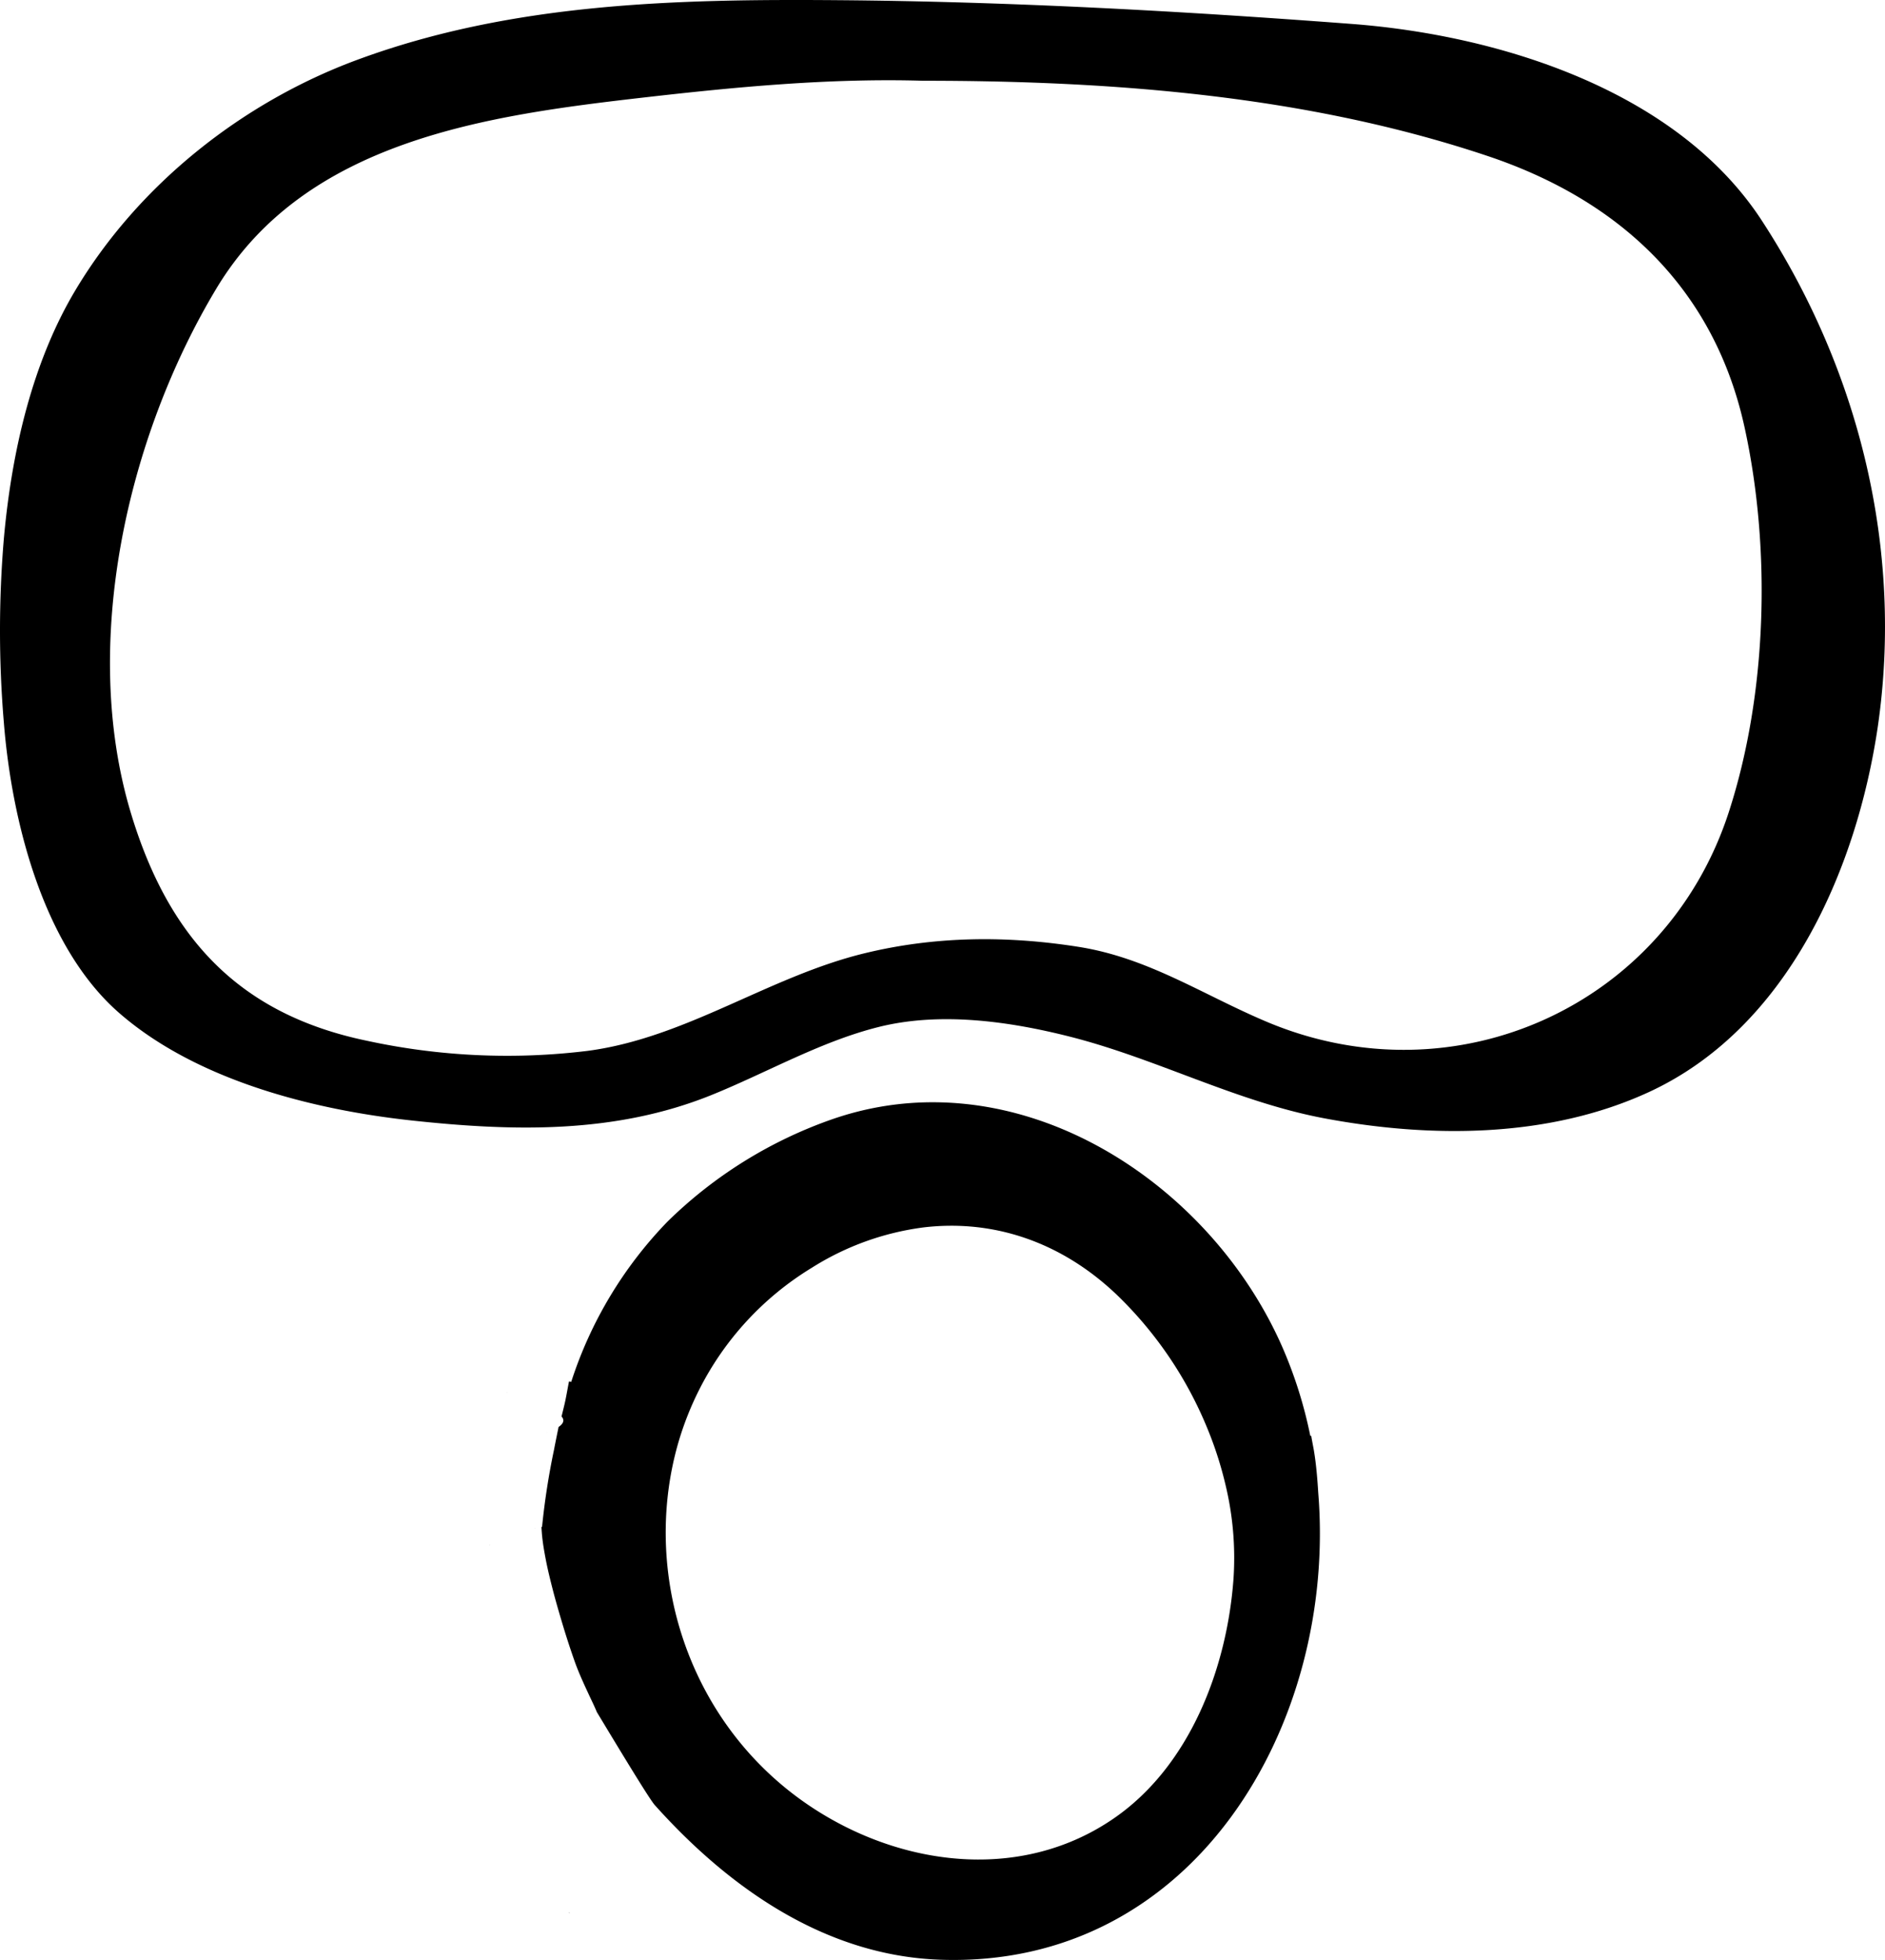 <?xml version="1.0" encoding="UTF-8" standalone="no"?>
<svg
   id="Logotipo_SL_Negativo"
   viewBox="0 0 449.356 467.141"
   version="1.1"
   sodipodi:docname="Logo_Page_Dark.svg"
   width="449.356"
   height="467.141"
   inkscape:version="1.3.2 (091e20e, 2023-11-25, custom)"
   xmlns:inkscape="http://www.inkscape.org/namespaces/inkscape"
   xmlns:sodipodi="http://sodipodi.sourceforge.net/DTD/sodipodi-0.dtd"
   xmlns="http://www.w3.org/2000/svg"
   xmlns:svg="http://www.w3.org/2000/svg">
  <sodipodi:namedview
     id="namedview12"
     pagecolor="#ffffff"
     bordercolor="#999999"
     borderopacity="1"
     inkscape:showpageshadow="2"
     inkscape:pageopacity="0"
     inkscape:pagecheckerboard="0"
     inkscape:deskcolor="#d1d1d1"
     inkscape:zoom="0.43777778"
     inkscape:cx="-218.14721"
     inkscape:cy="348.35025"
     inkscape:window-width="1440"
     inkscape:window-height="829"
     inkscape:window-x="-8"
     inkscape:window-y="-8"
     inkscape:window-maximized="1"
     inkscape:current-layer="Logotipo_SL_Negativo" />
  <defs
     id="defs1">
    <style
       id="style1">.cls-1{fill:#fff;}</style>
  </defs>
  <path
     class="cls-1"
     d="m 419.959,52.525 c -20.23,-31 -62.59,-44.15 -97.72,-46.82 -40.69,-3.08 -81.47,-5.33 -122.28,-5.66 -38.74,-0.31 -77.95,0.61 -114.73,14.19 -27.44,10.12 -52.21,29.75 -67.26,54.95 -10.12,16.94 -15.15,38 -17.05,59.2 a 261.94,261.94 0 0 0 0,43.84 c 1.83,23 9.19,53.22 27.46,69.18 18.42,16.08 46.27,23.13 70,25.68 24.08,2.59 48.14,3.16 71,-6 13.21,-5.31 26.08,-12.79 40,-16.29 14.69,-3.7 31.14,-1.4 45.65,2.28 20.77,5.26 39.64,15.52 60.74,19.48 25.37,4.76 53.5,4.72 77.33,-6.28 33,-15.24 49.48,-52.93 54.53,-87 6.16,-42.32 -4.41,-85.08 -27.67,-120.75 z m -7.85,141.07 c -15,46.1 -65.1,68.83 -110,50 -15.32,-6.44 -28.27,-15.28 -45,-17.92 -17.08,-2.7 -34.15,-2.57 -51,1.53 -22.83,5.54 -42.42,20.11 -65.93,23.25 a 157.71,157.71 0 0 1 -52.77,-2.41 c -30.74,-6.39 -47.41,-24.88 -56.28,-54.5 -12,-40.17 -0.8,-89.4 20.46,-124.79 21.26,-35.39 64.73,-41.25 101.82,-45.51 22.09,-2.53 44.41,-4.65 66.64,-4 45.14,0 91.49,3.5 134.56,17.93 31.64,10.59 54.18,31.76 61.34,65 6.26,28.87 5.33,63.22 -3.84,91.42 z"
     id="path10"
     style="fill:#000000;fill-opacity:1" />
  <path
     id="path11"
     style="display:inline;fill:#000000;fill-opacity:1"
     class="cls-1"
     d="m 223.137,262.717 c -8.112,-0.084 -16.346,1.162 -24.498,3.959 a 105.77,105.77 0 0 0 -39.531,24.5 98.19,98.19 0 0 0 -22.939,38.189 c -0.186,-0.029 -0.352,-0.073 -0.523,-0.113 -0.315,1.528 -0.561,3.071 -0.885,4.596 -0.26,1.225 -0.582,2.438 -0.873,3.656 -0.012,0.051 -0.046,0.025 -0.064,0.06 0.729,0.783 0.668,1.622 -0.666,2.539 -0.375,1.837 -0.754,3.674 -1.105,5.516 a 172.51,172.51 0 0 0 -2.832,18.275 c -0.001,0.023 -0.128,0.035 -0.148,0.057 0.029,0.519 0.067,1.038 0.105,1.557 0.178,2.159 0.563,4.295 0.969,6.42 0.512,2.585 1.152,5.142 1.816,7.691 0.724,2.735 1.524,5.447 2.338,8.156 0.858,2.814 1.773,5.611 2.756,8.383 0.91,2.524 2.026,4.963 3.158,7.393 0.667,1.454 1.385,2.886 2.004,4.361 0.024,0.058 0.051,0.116 0.076,0.174 5.346,8.859 12.51,20.711 13.785,22.129 17.728,19.798 40.683,35.9 68,36.869 60.921,2.144 94.589,-56.569 90.18,-111.162 -0.214,-3.414 -0.482,-6.825 -1.045,-10.201 -0.205,-1.174 -0.456,-2.347 -0.643,-3.527 -0.024,0.004 -0.213,0.051 -0.213,0.051 a 104.94,104.94 0 0 0 -6.84,-21.568 c -14.325,-32.251 -47.227,-57.593 -82.381,-57.959 z m 3.191,29.432 c 14.217,-0.122 28.098,5.232 39.83,16.387 a 93.18,93.18 0 0 1 21.65,31.891 88.35,88.35 0 0 1 4.32,13.408 74.3,74.3 0 0 1 1.93,22.311 c -1.52,21.428 -10.452,45.003 -28.83,57.451 -20.998,14.269 -47.843,11.578 -68.881,-1.061 -31.457,-18.878 -43.819,-56.353 -34.75,-88.33 a 74.05,74.05 0 0 1 5,-12.82 72,72 0 0 1 26.92,-29.221 65.6,65.6 0 0 1 26.701,-9.629 c 2.04,-0.24 4.078,-0.369 6.109,-0.387 z M 120.951,331.904 c -0.06,0.015 -0.121,0.029 -0.182,0.043 0.047,-0.002 0.097,0.004 0.139,-0.018 0.013,-0.007 0.029,-0.018 0.043,-0.025 z m 9.525,9.535 c -0.016,0.008 -0.033,0.014 -0.049,0.021 0.015,0.002 0.026,0.007 0.041,0.01 0.002,-0.011 0.006,-0.021 0.008,-0.031 z m -2.891,22.826 c -0.01,9.8e-4 -0.038,-8.8e-4 -0.049,0.002 0.013,0.016 0.031,0.037 0.051,0.066 -1.2e-4,-0.023 -0.002,-0.046 -0.002,-0.068 z m -10.9,3.92 c -0.007,0.009 -0.014,0.017 -0.021,0.025 0.029,0.059 0.057,0.117 0.086,0.176 -0.021,-0.067 -0.043,-0.134 -0.064,-0.201 z m 18.969,87.604 c -0.007,0.025 -0.012,0.051 -0.019,0.076 0.072,0.029 0.143,0.059 0.215,0.088 -0.066,-0.054 -0.13,-0.11 -0.195,-0.164 z" />
</svg>
